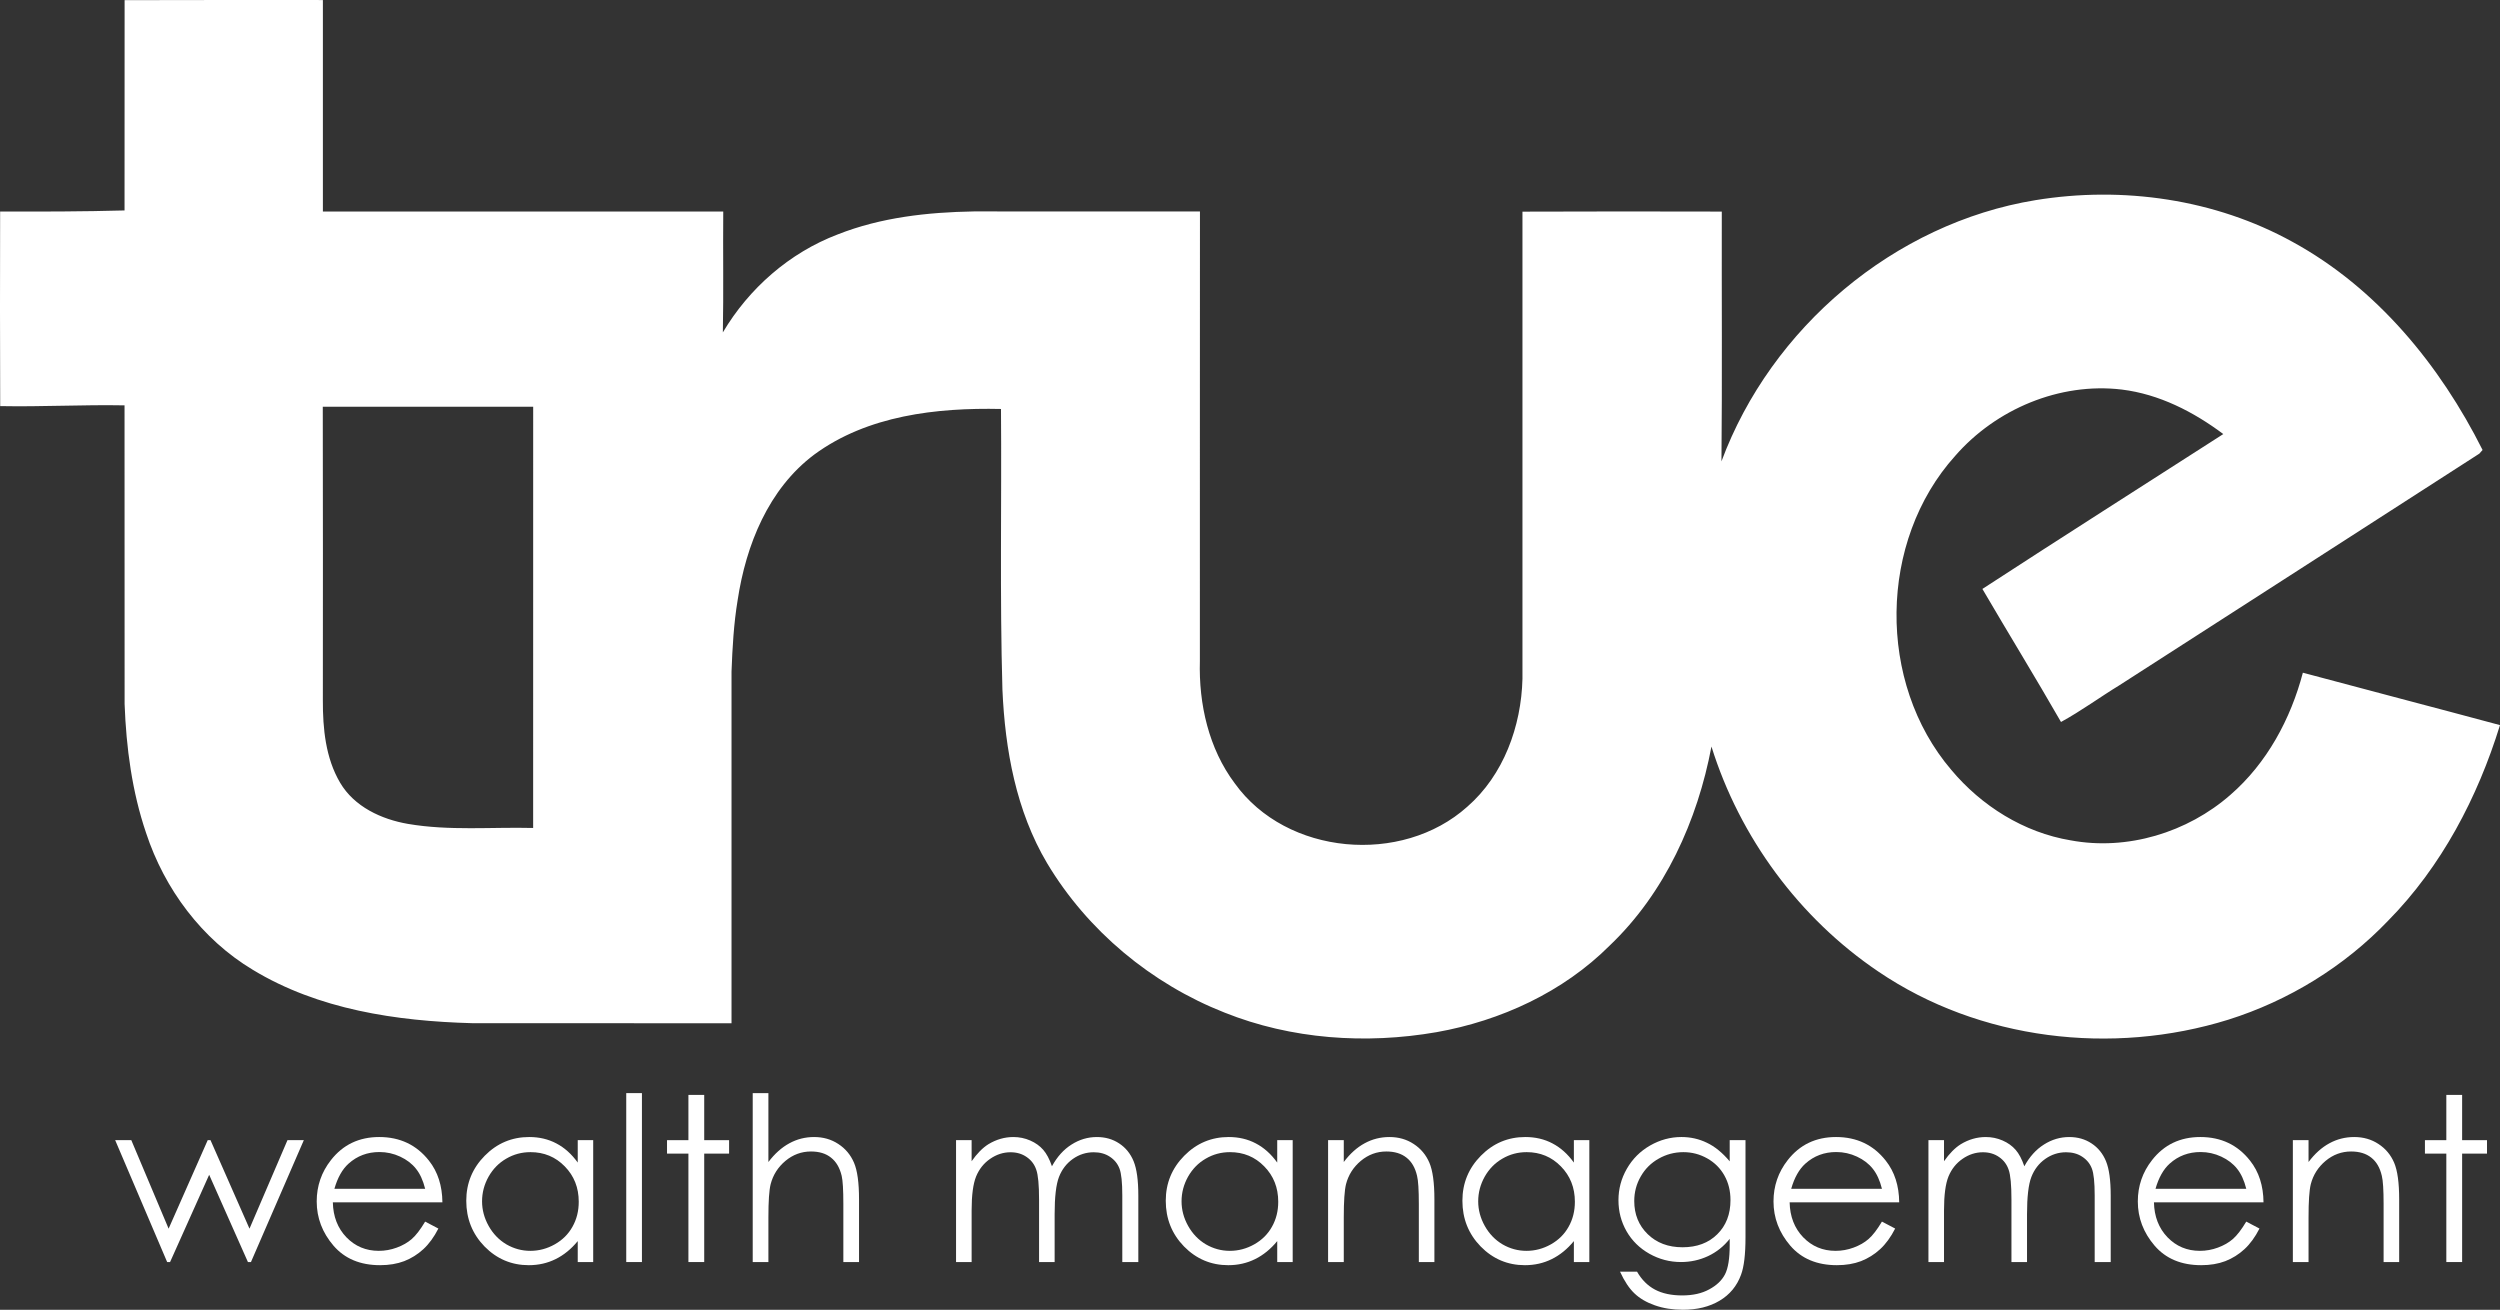 <?xml version="1.0" encoding="UTF-8" standalone="no"?>
<svg
   xmlns:dc="http://purl.org/dc/elements/1.1/"
   xmlns:cc="http://creativecommons.org/ns#"
   xmlns:rdf="http://www.w3.org/1999/02/22-rdf-syntax-ns#"
   xmlns:svg="http://www.w3.org/2000/svg"
   xmlns="http://www.w3.org/2000/svg"
   id="svg8"
   version="1.1"
   viewBox="0 0 697.495 365.423"
   height="365.423pt"
   width="697.495pt">
  <rect x="0" y="0" width="697.495" height="365.423" fill="#333333" stroke="none"/>
  <defs
     id="defs12" />
  <g
     style="fill:#ffffff;fill-opacity:1"
     transform="translate(490.424,-450.908)"
     id="g4542">
    <path
       style="fill:#ffffff;stroke-width:1;fill-opacity:1"
       d="m -427.998,450.909 c -9.22,-0.004 -18.441,10e-4 -27.661,0.041 -0.02,19.56 0.011,39.12 -0.019,58.67 -11.56,0.32 -23.131,0.34 -34.711,0.3 -0.04,18.1 -0.059,36.19 0.021,54.29 11.57,0.23 23.13,-0.429 34.69,-0.209 0.03,27.78 -9.6e-4,55.559 0.019,83.329 0.45,12.17 2.061,24.39 5.991,35.96 5.14,15.64 15.56,29.66 29.76,38.18 18.28,11.1 40.089,14.33 61.129,14.9 24.15,0.04 48.3,-0.011 72.45,0.029 -0.01,-32.72 0,-65.429 0,-98.139 0.25,-6.67 0.621,-13.351 1.711,-19.941 2.32,-15.34 8.599,-31.029 21.369,-40.589 14.88,-10.94 34.15,-13.111 52.1,-12.721 0.21,26.1 -0.35,52.21 0.4,78.29 0.73,16.74 3.81,33.851 12.47,48.441 11.29,18.86 29.08,33.639 49.51,41.679 18.66,7.46 39.42,8.889 59.14,5.459 17.94,-3.19 35.33,-11.19 48.3,-24.16 15.38,-14.65 24.499,-34.869 28.399,-55.529 7.91,25.35 24.511,47.89 46.531,62.76 28.24,19.18 65.27,23.53 97.66,13.45 16.84,-5.3 32.37,-14.831 44.58,-27.601 14.91,-15.12 25,-34.42 31.23,-54.59 -18.32,-4.93 -36.68,-9.699 -55,-14.619 -3.4,12.92 -10.039,25.26 -20.219,34.08 -12,10.52 -28.811,15.63 -44.571,12.69 -13.05,-2.18 -24.879,-9.59 -33.309,-19.67 -20.76,-24.34 -20.32,-63.811 1.1,-87.601 11.37,-13.05 29.149,-20.56 46.459,-18.5 10.42,1.27 20.02,6.19 28.34,12.42 -22.41,14.39 -44.89,28.68 -67.21,43.21 7.25,12.4 14.78,24.659 21.93,37.119 5.64,-3.08 10.83,-6.91 16.32,-10.26 33.46,-21.54 66.96,-43.04 100.4,-64.61 0.23,-0.26 0.679,-0.76 0.899,-1.02 -11.86,-23.64 -29.509,-45.21 -52.989,-58.04 -21.65,-11.98 -47.441,-15.63 -71.741,-11.66 -39.39,6.44 -73.79,35.59 -87.62,72.88 0.22,-23.23 0.041,-46.47 0.091,-69.69 -18.54,-0.03 -37.071,-0.071 -55.611,0.019 -0.02,43.45 0,86.89 0,130.34 -0.33,13.23 -5.259,26.87 -15.409,35.7 -18.26,16.36 -50.41,13.591 -64.85,-6.529 -7.29,-9.71 -10.081,-22.161 -9.741,-34.141 0.03,-41.8 -0.029,-83.61 0.021,-125.42 -21.04,0 -42.08,0.02 -63.12,-0.01 -12.86,0.22 -25.92,1.66 -37.96,6.42 -13.41,5.1 -24.74,15.02 -32.03,27.33 0.22,-11.24 0.01,-22.489 0.11,-33.729 -37.23,0 -74.469,-0.01 -111.699,0 0.01,-19.67 0.01,-39.33 0,-58.999 -9.22,0.005 -18.441,-0.008 -27.661,-0.012 z m 27.63,113.471 c 19.57,0.01 39.131,2.5e-4 58.701,0.01 0,39.17 0.02,78.34 -0.01,117.52 -11.65,-0.29 -23.401,0.84 -34.941,-1.14 -7.4,-1.28 -14.97,-4.79 -18.91,-11.48 -4.07,-6.9 -4.839,-15.12 -4.819,-22.97 0.01,-27.31 0.05,-54.63 -0.021,-81.94 z"
       id="path4" />
    <g
       id="text3722"
       style="font-style:normal;font-weight:normal;font-size:64.011px;line-height:1.25;font-family:sans-serif;letter-spacing:0px;word-spacing:0px;fill:#ffffff;fill-opacity:1;stroke:none;stroke-width:1.6"
       aria-label="wealth management">
      <g
         style="fill:#ffffff;fill-opacity:1"
         id="g846">
        <path
           d="m -458.29,769.011 h 4.501 l 10.408,24.692 10.908,-24.692 h 0.781 l 10.877,24.692 10.595,-24.692 h 4.563 l -14.752,34.006 h -0.844 l -10.814,-24.348 -10.908,24.348 h -0.813 z"
           style="font-style:normal;font-variant:normal;font-weight:normal;font-stretch:normal;font-family:'Century Gothic';-inkscape-font-specification:'Century Gothic';fill:#ffffff;fill-opacity:1;stroke-width:1.6"
           id="path4544" />
        <path
           d="m -371.807,791.733 3.688,1.938 q -1.813,3.563 -4.188,5.751 -2.375,2.188 -5.345,3.344 -2.969,1.125 -6.72,1.125 -8.314,0 -13.002,-5.438 -4.688,-5.47 -4.688,-12.346 0,-6.47 3.969,-11.533 5.032,-6.439 13.471,-6.439 8.689,0 13.877,6.595 3.688,4.657 3.751,11.627 h -30.568 q 0.125,5.938 3.782,9.752 3.657,3.782 9.033,3.782 2.594,0 5.032,-0.906 2.469,-0.906 4.188,-2.407 1.719,-1.5 3.719,-4.845 z m 0,-9.158 q -0.875,-3.501 -2.563,-5.595 -1.657,-2.094 -4.407,-3.376 -2.75,-1.281 -5.782,-1.281 -5.001,0 -8.595,3.219 -2.625,2.344 -3.969,7.032 z"
           style="font-style:normal;font-variant:normal;font-weight:normal;font-stretch:normal;font-family:'Century Gothic';-inkscape-font-specification:'Century Gothic';fill:#ffffff;fill-opacity:1;stroke-width:1.6"
           id="path4546" />
        <path
           d="m -324.924,769.011 v 34.006 h -4.313 v -5.845 q -2.75,3.344 -6.189,5.032 -3.407,1.688 -7.47,1.688 -7.22,0 -12.346,-5.22 -5.095,-5.251 -5.095,-12.752 0,-7.345 5.157,-12.565 5.157,-5.22 12.408,-5.22 4.188,0 7.564,1.782 3.407,1.782 5.97,5.345 v -6.251 z m -17.503,3.344 q -3.657,0 -6.751,1.813 -3.094,1.782 -4.938,5.032 -1.813,3.251 -1.813,6.876 0,3.594 1.844,6.876 1.844,3.282 4.938,5.126 3.126,1.813 6.689,1.813 3.594,0 6.814,-1.813 3.219,-1.813 4.938,-4.907 1.75,-3.094 1.75,-6.97 0,-5.907 -3.907,-9.877 -3.876,-3.969 -9.564,-3.969 z"
           style="font-style:normal;font-variant:normal;font-weight:normal;font-stretch:normal;font-family:'Century Gothic';-inkscape-font-specification:'Century Gothic';fill:#ffffff;fill-opacity:1;stroke-width:1.6"
           id="path4548" />
        <path
           d="m -315.704,755.884 h 4.376 v 47.133 h -4.376 z"
           style="font-style:normal;font-variant:normal;font-weight:normal;font-stretch:normal;font-family:'Century Gothic';-inkscape-font-specification:'Century Gothic';fill:#ffffff;fill-opacity:1;stroke-width:1.6"
           id="path4550" />
        <path
           d="m -298.357,756.384 h 4.407 v 12.627 h 6.939 v 3.751 h -6.939 v 30.255 h -4.407 v -30.255 h -5.97 v -3.751 h 5.97 z"
           style="font-style:normal;font-variant:normal;font-weight:normal;font-stretch:normal;font-family:'Century Gothic';-inkscape-font-specification:'Century Gothic';fill:#ffffff;fill-opacity:1;stroke-width:1.6"
           id="path4552" />
        <path
           d="m -280.417,755.884 h 4.376 v 19.222 q 2.657,-3.501 5.845,-5.22 3.188,-1.75 6.907,-1.75 3.813,0 6.751,1.938 2.969,1.938 4.376,5.22 1.406,3.251 1.406,10.22 v 17.503 h -4.376 v -16.221 q 0,-5.876 -0.469,-7.845 -0.813,-3.376 -2.969,-5.063 -2.125,-1.719 -5.595,-1.719 -3.969,0 -7.126,2.625 -3.126,2.625 -4.126,6.501 -0.625,2.5 -0.625,9.252 v 12.471 h -4.376 z"
           style="font-style:normal;font-variant:normal;font-weight:normal;font-stretch:normal;font-family:'Century Gothic';-inkscape-font-specification:'Century Gothic';fill:#ffffff;fill-opacity:1;stroke-width:1.6"
           id="path4554" />
        <path
           d="m -223.689,769.011 h 4.344 v 5.876 q 2.282,-3.251 4.688,-4.751 3.313,-2 6.97,-2 2.469,0 4.688,0.969 2.219,0.969 3.626,2.594 1.406,1.594 2.438,4.595 2.188,-4.001 5.47,-6.064 3.282,-2.094 7.064,-2.094 3.532,0 6.22,1.782 2.719,1.782 4.032,4.97 1.313,3.188 1.313,9.564 v 18.566 h -4.469 V 784.451 q 0,-5.47 -0.781,-7.501 -0.781,-2.063 -2.688,-3.313 -1.875,-1.25 -4.501,-1.25 -3.188,0 -5.845,1.875 -2.625,1.875 -3.844,5.001 -1.219,3.126 -1.219,10.439 v 13.315 h -4.344 v -17.409 q 0,-6.157 -0.781,-8.345 -0.75,-2.219 -2.657,-3.532 -1.907,-1.344 -4.532,-1.344 -3.032,0 -5.688,1.844 -2.625,1.813 -3.907,4.907 -1.25,3.094 -1.25,9.47 v 14.409 h -4.344 z"
           style="font-style:normal;font-variant:normal;font-weight:normal;font-stretch:normal;font-family:'Century Gothic';-inkscape-font-specification:'Century Gothic';fill:#ffffff;fill-opacity:1;stroke-width:1.6"
           id="path4556" />
        <path
           d="m -129.767,769.011 v 34.006 h -4.313 v -5.845 q -2.75,3.344 -6.189,5.032 -3.407,1.688 -7.47,1.688 -7.22,0 -12.346,-5.22 -5.095,-5.251 -5.095,-12.752 0,-7.345 5.157,-12.565 5.157,-5.22 12.408,-5.22 4.188,0 7.564,1.782 3.407,1.782 5.97,5.345 v -6.251 z m -17.503,3.344 q -3.657,0 -6.751,1.813 -3.094,1.782 -4.938,5.032 -1.813,3.251 -1.813,6.876 0,3.594 1.844,6.876 1.844,3.282 4.938,5.126 3.126,1.813 6.689,1.813 3.594,0 6.814,-1.813 3.219,-1.813 4.938,-4.907 1.75,-3.094 1.75,-6.97 0,-5.907 -3.907,-9.877 -3.876,-3.969 -9.564,-3.969 z"
           style="font-style:normal;font-variant:normal;font-weight:normal;font-stretch:normal;font-family:'Century Gothic';-inkscape-font-specification:'Century Gothic';fill:#ffffff;fill-opacity:1;stroke-width:1.6"
           id="path4558" />
        <path
           d="m -119.89,769.011 h 4.376 v 6.095 q 2.625,-3.501 5.813,-5.22 3.188,-1.75 6.939,-1.75 3.813,0 6.751,1.938 2.969,1.938 4.376,5.22 1.406,3.282 1.406,10.22 v 17.503 h -4.344 v -16.221 q 0,-5.876 -0.5,-7.845 -0.781,-3.376 -2.938,-5.063 -2.157,-1.719 -5.626,-1.719 -3.969,0 -7.126,2.625 -3.126,2.625 -4.126,6.501 -0.625,2.532 -0.625,9.252 v 12.471 h -4.376 z"
           style="font-style:normal;font-variant:normal;font-weight:normal;font-stretch:normal;font-family:'Century Gothic';-inkscape-font-specification:'Century Gothic';fill:#ffffff;fill-opacity:1;stroke-width:1.6"
           id="path4560" />
        <path
           d="m -47.004,769.011 v 34.006 h -4.313 v -5.845 q -2.75,3.344 -6.189,5.032 -3.407,1.688 -7.47,1.688 -7.22,0 -12.346,-5.22 -5.095,-5.251 -5.095,-12.752 0,-7.345 5.157,-12.565 5.157,-5.22 12.408,-5.22 4.188,0 7.564,1.782 3.407,1.782 5.97,5.345 v -6.251 z m -17.503,3.344 q -3.657,0 -6.751,1.813 -3.094,1.782 -4.938,5.032 -1.813,3.251 -1.813,6.876 0,3.594 1.844,6.876 1.844,3.282 4.938,5.126 3.126,1.813 6.689,1.813 3.594,0 6.814,-1.813 3.219,-1.813 4.938,-4.907 1.75,-3.094 1.75,-6.97 0,-5.907 -3.907,-9.877 -3.876,-3.969 -9.564,-3.969 z"
           style="font-style:normal;font-variant:normal;font-weight:normal;font-stretch:normal;font-family:'Century Gothic';-inkscape-font-specification:'Century Gothic';fill:#ffffff;fill-opacity:1;stroke-width:1.6"
           id="path4562" />
        <path
           d="m -7.841,769.011 h 4.407 v 27.098 q 0,7.157 -1.25,10.47 -1.719,4.688 -5.97,7.22 -4.251,2.532 -10.22,2.532 -4.376,0 -7.876,-1.25 -3.469,-1.219 -5.657,-3.313 -2.188,-2.063 -4.032,-6.064 h 4.751 q 1.938,3.376 5.001,5.001 3.063,1.625 7.595,1.625 4.469,0 7.532,-1.688 3.094,-1.657 4.407,-4.188 1.313,-2.532 1.313,-8.158 v -1.75 q -2.469,3.126 -6.032,4.813 -3.563,1.657 -7.564,1.657 -4.688,0 -8.814,-2.313 -4.126,-2.344 -6.376,-6.282 -2.25,-3.938 -2.25,-8.658 0,-4.72 2.344,-8.783 2.344,-4.094 6.47,-6.47 4.157,-2.375 8.751,-2.375 3.813,0 7.095,1.594 3.313,1.563 6.376,5.188 z m -12.908,3.344 q -3.719,0 -6.907,1.813 -3.188,1.782 -5.001,4.97 -1.813,3.157 -1.813,6.845 0,5.595 3.751,9.252 3.751,3.657 9.72,3.657 6.032,0 9.689,-3.626 3.688,-3.626 3.688,-9.533 0,-3.844 -1.688,-6.845 -1.688,-3.032 -4.782,-4.782 -3.094,-1.75 -6.657,-1.75 z"
           style="font-style:normal;font-variant:normal;font-weight:normal;font-stretch:normal;font-family:'Century Gothic';-inkscape-font-specification:'Century Gothic';fill:#ffffff;fill-opacity:1;stroke-width:1.6"
           id="path4564" />
        <path
           d="m 34.635,791.733 3.688,1.938 q -1.813,3.563 -4.188,5.751 -2.375,2.188 -5.345,3.344 -2.969,1.125 -6.72,1.125 -8.314,0 -13.002,-5.438 -4.688,-5.47 -4.688,-12.346 0,-6.47 3.969,-11.533 5.032,-6.439 13.471,-6.439 8.689,0 13.877,6.595 3.688,4.657 3.751,11.627 H 8.881 q 0.125,5.938 3.782,9.752 3.657,3.782 9.033,3.782 2.594,0 5.032,-0.906 2.469,-0.906 4.188,-2.407 1.719,-1.5 3.719,-4.845 z m 0,-9.158 q -0.875,-3.501 -2.563,-5.595 -1.657,-2.094 -4.407,-3.376 -2.75,-1.281 -5.782,-1.281 -5.001,0 -8.595,3.219 -2.625,2.344 -3.969,7.032 z"
           style="font-style:normal;font-variant:normal;font-weight:normal;font-stretch:normal;font-family:'Century Gothic';-inkscape-font-specification:'Century Gothic';fill:#ffffff;fill-opacity:1;stroke-width:1.6"
           id="path4566" />
        <path
           d="m 47.606,769.011 h 4.344 v 5.876 q 2.282,-3.251 4.688,-4.751 3.313,-2 6.97,-2 2.469,0 4.688,0.969 2.219,0.969 3.626,2.594 1.406,1.594 2.438,4.595 2.188,-4.001 5.47,-6.064 3.282,-2.094 7.064,-2.094 3.532,0 6.22,1.782 2.719,1.782 4.032,4.97 1.313,3.188 1.313,9.564 v 18.566 H 93.988 V 784.451 q 0,-5.47 -0.781,-7.501 -0.781,-2.063 -2.688,-3.313 -1.875,-1.25 -4.501,-1.25 -3.188,0 -5.845,1.875 -2.625,1.875 -3.844,5.001 -1.219,3.126 -1.219,10.439 v 13.315 h -4.344 v -17.409 q 0,-6.157 -0.781,-8.345 -0.75,-2.219 -2.657,-3.532 -1.907,-1.344 -4.532,-1.344 -3.032,0 -5.688,1.844 -2.625,1.813 -3.907,4.907 -1.25,3.094 -1.25,9.47 v 14.409 h -4.344 z"
           style="font-style:normal;font-variant:normal;font-weight:normal;font-stretch:normal;font-family:'Century Gothic';-inkscape-font-specification:'Century Gothic';fill:#ffffff;fill-opacity:1;stroke-width:1.6"
           id="path4568" />
        <path
           d="m 136.277,791.733 3.688,1.938 q -1.813,3.563 -4.188,5.751 -2.375,2.188 -5.345,3.344 -2.969,1.125 -6.72,1.125 -8.314,0 -13.002,-5.438 -4.688,-5.47 -4.688,-12.346 0,-6.47 3.969,-11.533 5.032,-6.439 13.471,-6.439 8.689,0 13.877,6.595 3.688,4.657 3.751,11.627 h -30.568 q 0.125,5.938 3.782,9.752 3.657,3.782 9.033,3.782 2.594,0 5.032,-0.906 2.469,-0.906 4.188,-2.407 1.719,-1.5 3.719,-4.845 z m 0,-9.158 q -0.875,-3.501 -2.563,-5.595 -1.657,-2.094 -4.407,-3.376 -2.75,-1.281 -5.782,-1.281 -5.001,0 -8.595,3.219 -2.625,2.344 -3.969,7.032 z"
           style="font-style:normal;font-variant:normal;font-weight:normal;font-stretch:normal;font-family:'Century Gothic';-inkscape-font-specification:'Century Gothic';fill:#ffffff;fill-opacity:1;stroke-width:1.6"
           id="path4570" />
        <path
           d="m 149.279,769.011 h 4.376 v 6.095 q 2.625,-3.501 5.813,-5.22 3.188,-1.75 6.939,-1.75 3.813,0 6.751,1.938 2.969,1.938 4.376,5.22 1.406,3.282 1.406,10.22 v 17.503 h -4.344 v -16.221 q 0,-5.876 -0.5,-7.845 -0.781,-3.376 -2.938,-5.063 -2.157,-1.719 -5.626,-1.719 -3.969,0 -7.126,2.625 -3.126,2.625 -4.126,6.501 -0.625,2.532 -0.625,9.252 v 12.471 h -4.376 z"
           style="font-style:normal;font-variant:normal;font-weight:normal;font-stretch:normal;font-family:'Century Gothic';-inkscape-font-specification:'Century Gothic';fill:#ffffff;fill-opacity:1;stroke-width:1.6"
           id="path4572" />
        <path
           d="m 192.098,756.384 h 4.407 v 12.627 h 6.939 v 3.751 h -6.939 v 30.255 h -4.407 v -30.255 h -5.97 v -3.751 h 5.97 z"
           style="font-style:normal;font-variant:normal;font-weight:normal;font-stretch:normal;font-family:'Century Gothic';-inkscape-font-specification:'Century Gothic';fill:#ffffff;fill-opacity:1;stroke-width:1.6"
           id="path4574" />
      </g>
    </g>
  </g>
  <rect
     y="-152.441"
     x="252.767"
     height="70.282"
     width="147.961"
     id="rect834"
     style="fill:#f00000;fill-opacity:0;stroke:none;stroke-width:6.049;stroke-miterlimit:4;stroke-dasharray:none;stroke-opacity:1" />
</svg>
